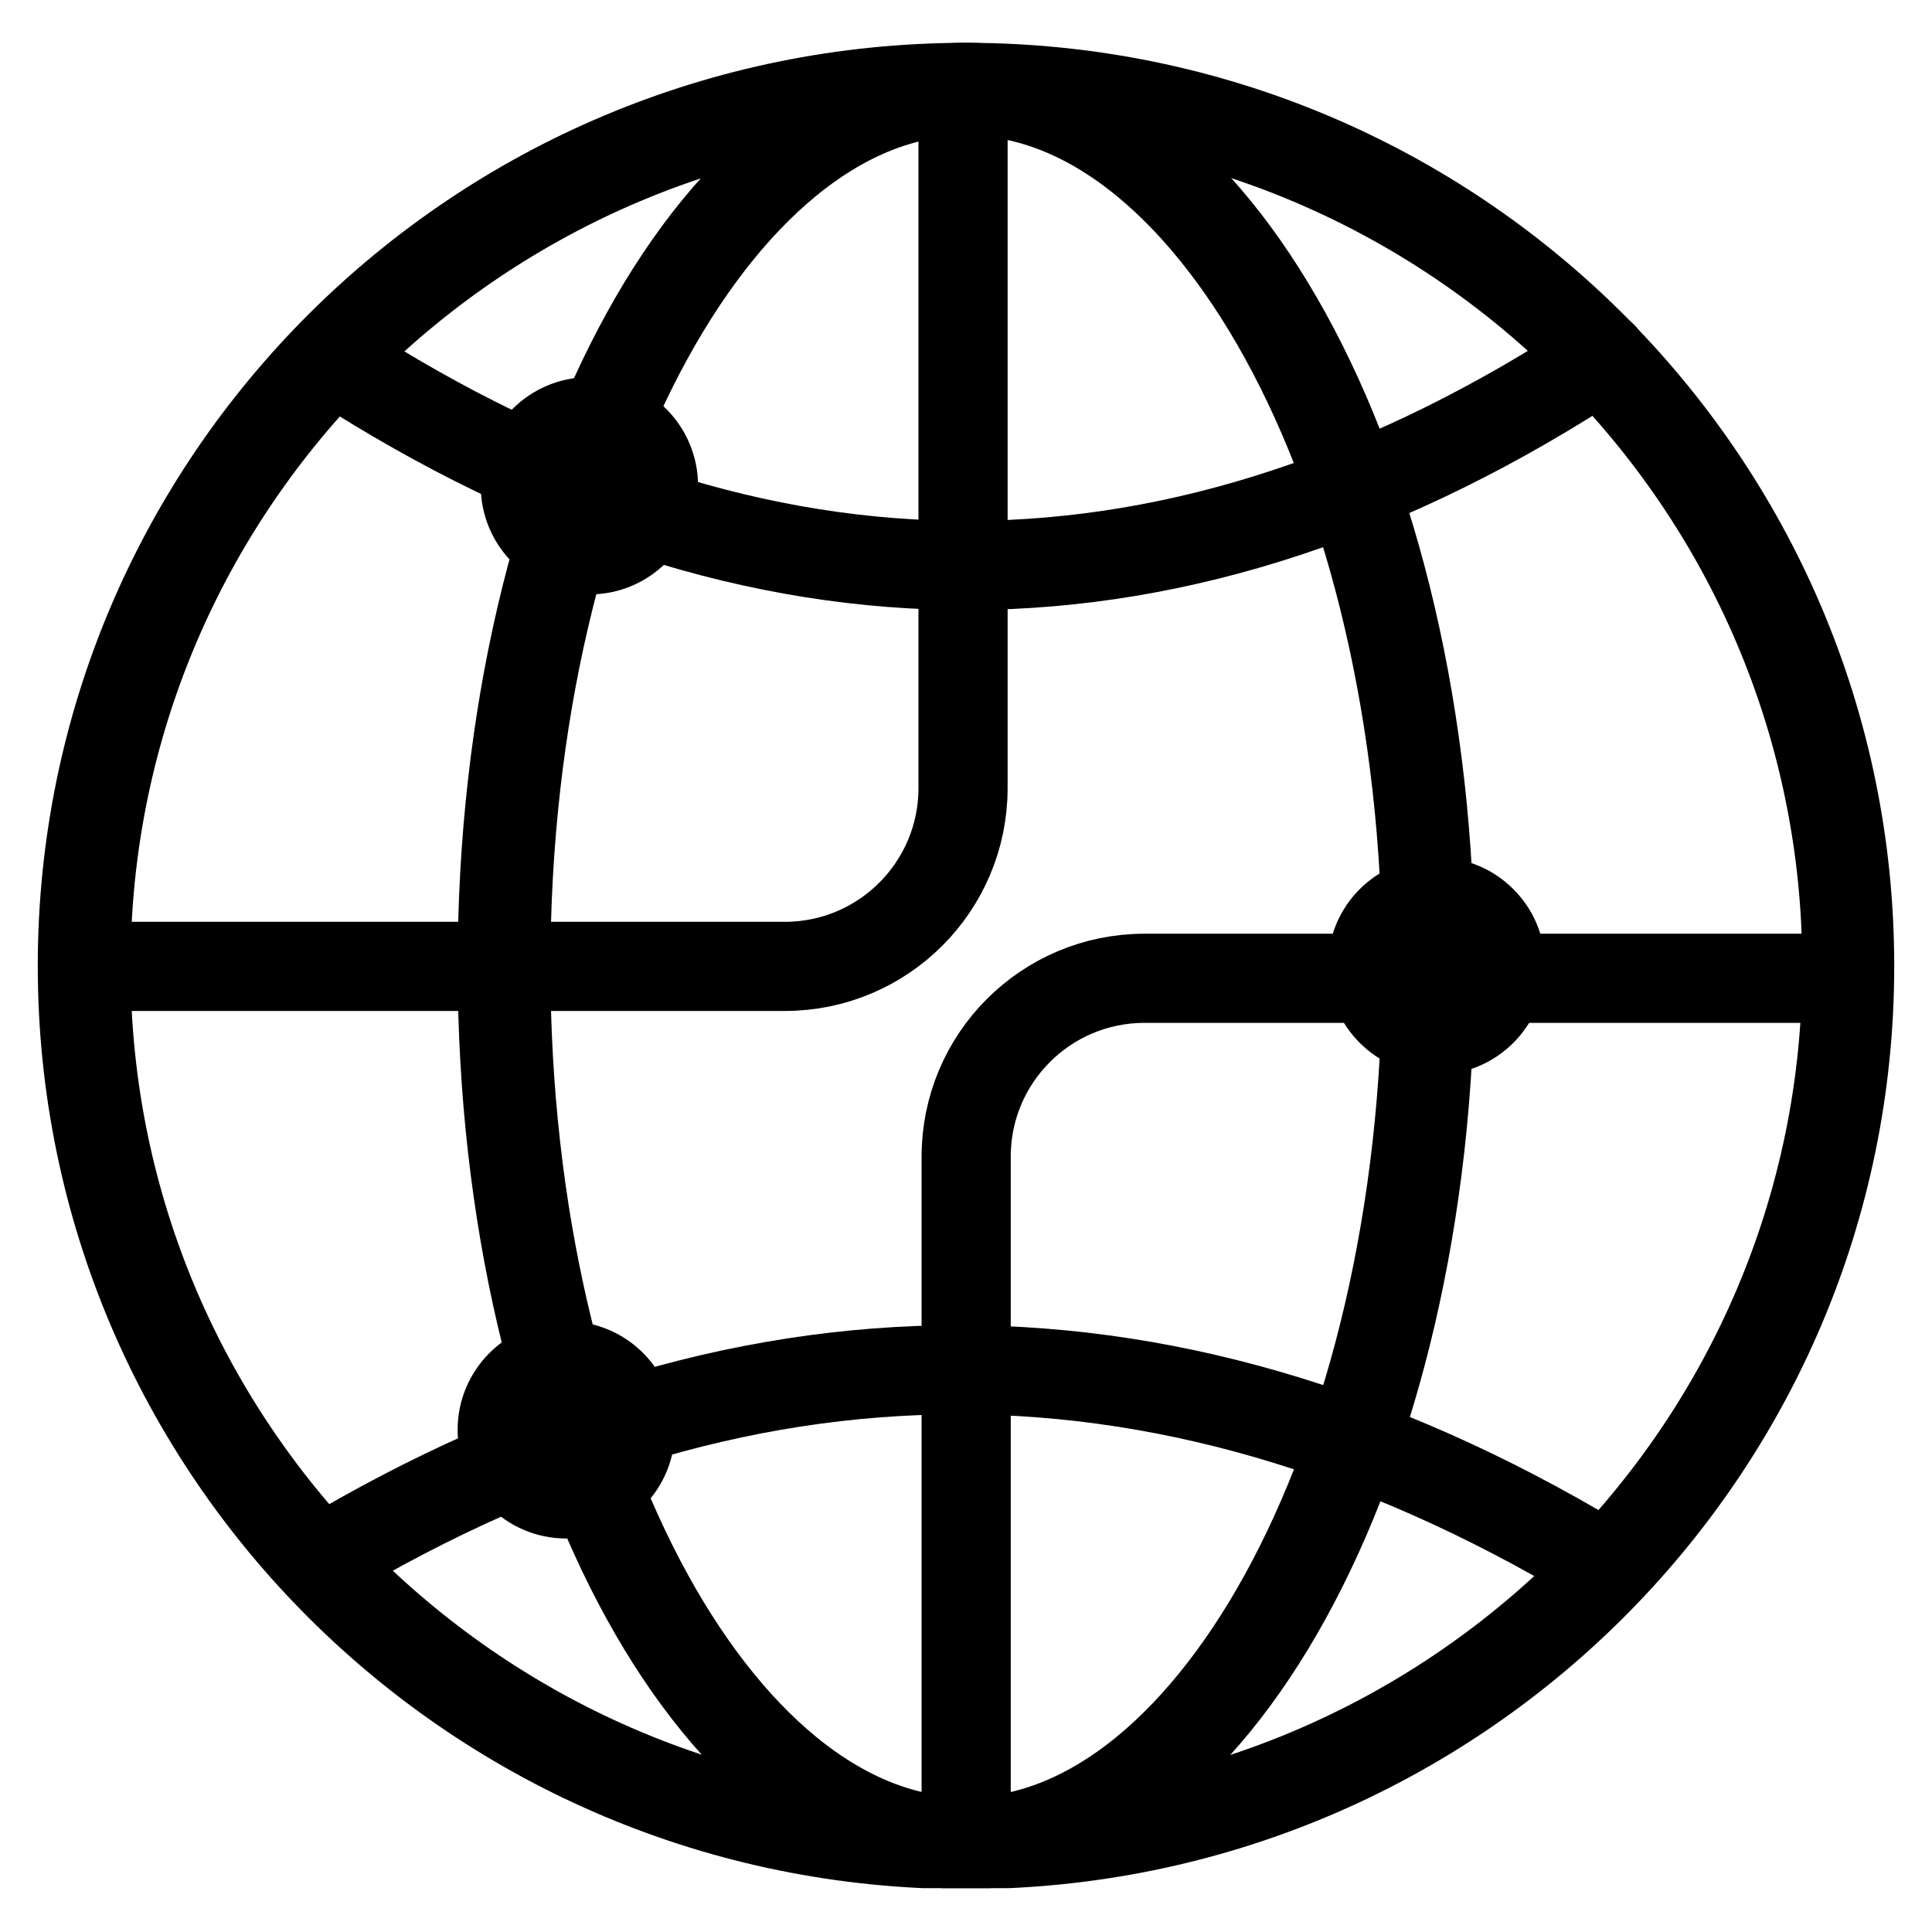 <svg xmlns="http://www.w3.org/2000/svg" xmlns:xlink="http://www.w3.org/1999/xlink" width="500" viewBox="0 0 375 375" height="500" preserveAspectRatio="xMidYMid meet"><defs><clipPath id="9f18e5e166"><path d="M 7.332 8.309 L 367.672 8.309 L 367.672 366.488 L 7.332 366.488 Z M 7.332 8.309 " clip-rule="nonzero"></path></clipPath><clipPath id="03111835aa"><path d="M 187.5 8.309 C 87.996 8.309 7.332 88.535 7.332 187.496 C 7.332 286.457 87.996 366.68 187.5 366.68 C 287.004 366.68 367.668 286.457 367.668 187.496 C 367.668 88.535 287.004 8.309 187.5 8.309 Z M 187.5 8.309 " clip-rule="nonzero"></path></clipPath><clipPath id="39d5ef4bbc"><path d="M 88.828 8.309 L 286.293 8.309 L 286.293 366.488 L 88.828 366.488 Z M 88.828 8.309 " clip-rule="nonzero"></path></clipPath><clipPath id="49e90cc811"><path d="M 187.523 8.309 C 133.016 8.309 88.828 88.535 88.828 187.496 C 88.828 286.457 133.016 366.68 187.523 366.68 C 242.035 366.68 286.223 286.457 286.223 187.496 C 286.223 88.535 242.035 8.309 187.523 8.309 Z M 187.523 8.309 " clip-rule="nonzero"></path></clipPath><clipPath id="505f55a2c1"><path d="M 0 0 L 375 0 L 375 208 L 0 208 Z M 0 0 " clip-rule="nonzero"></path></clipPath><clipPath id="b285c3471d"><path d="M 0 168 L 375 168 L 375 375 L 0 375 Z M 0 168 " clip-rule="nonzero"></path></clipPath><clipPath id="e02e0db3dd"><path d="M 0 0 L 285 0 L 285 286 L 0 286 Z M 0 0 " clip-rule="nonzero"></path></clipPath><clipPath id="ff473e48ce"><path d="M 89 92 L 375 92 L 375 375 L 89 375 Z M 89 92 " clip-rule="nonzero"></path></clipPath><clipPath id="fa4c91d4b6"><path d="M 93.312 73.199 L 135.492 73.199 L 135.492 115.379 L 93.312 115.379 Z M 93.312 73.199 " clip-rule="nonzero"></path></clipPath><clipPath id="9003bd44a5"><path d="M 114.402 73.199 C 102.754 73.199 93.312 82.641 93.312 94.289 C 93.312 105.938 102.754 115.379 114.402 115.379 C 126.051 115.379 135.492 105.938 135.492 94.289 C 135.492 82.641 126.051 73.199 114.402 73.199 Z M 114.402 73.199 " clip-rule="nonzero"></path></clipPath><clipPath id="757f3a4a3c"><path d="M 0.312 0.199 L 42.492 0.199 L 42.492 42.379 L 0.312 42.379 Z M 0.312 0.199 " clip-rule="nonzero"></path></clipPath><clipPath id="099793927e"><path d="M 21.402 0.199 C 9.754 0.199 0.312 9.641 0.312 21.289 C 0.312 32.938 9.754 42.379 21.402 42.379 C 33.051 42.379 42.492 32.938 42.492 21.289 C 42.492 9.641 33.051 0.199 21.402 0.199 Z M 21.402 0.199 " clip-rule="nonzero"></path></clipPath><clipPath id="96ddce0274"><rect x="0" width="43" y="0" height="43"></rect></clipPath><clipPath id="4e52d0069e"><path d="M 257.742 166.41 L 299.922 166.41 L 299.922 208.59 L 257.742 208.59 Z M 257.742 166.41 " clip-rule="nonzero"></path></clipPath><clipPath id="a7a2f7f759"><path d="M 278.832 166.41 C 267.184 166.41 257.742 175.852 257.742 187.5 C 257.742 199.148 267.184 208.59 278.832 208.59 C 290.48 208.59 299.922 199.148 299.922 187.5 C 299.922 175.852 290.48 166.41 278.832 166.41 Z M 278.832 166.41 " clip-rule="nonzero"></path></clipPath><clipPath id="29e1c69550"><path d="M 0.742 0.41 L 42.922 0.41 L 42.922 42.59 L 0.742 42.59 Z M 0.742 0.41 " clip-rule="nonzero"></path></clipPath><clipPath id="384b0b2c9e"><path d="M 21.832 0.41 C 10.184 0.41 0.742 9.852 0.742 21.5 C 0.742 33.148 10.184 42.59 21.832 42.59 C 33.48 42.59 42.922 33.148 42.922 21.5 C 42.922 9.852 33.48 0.41 21.832 0.41 Z M 21.832 0.41 " clip-rule="nonzero"></path></clipPath><clipPath id="0d847ccc03"><rect x="0" width="43" y="0" height="43"></rect></clipPath><clipPath id="9245d728ff"><path d="M 88.824 256.441 L 131.004 256.441 L 131.004 298.621 L 88.824 298.621 Z M 88.824 256.441 " clip-rule="nonzero"></path></clipPath><clipPath id="4172ec8f79"><path d="M 109.914 256.441 C 98.266 256.441 88.824 265.883 88.824 277.531 C 88.824 289.18 98.266 298.621 109.914 298.621 C 121.562 298.621 131.004 289.18 131.004 277.531 C 131.004 265.883 121.562 256.441 109.914 256.441 Z M 109.914 256.441 " clip-rule="nonzero"></path></clipPath><clipPath id="8a0121b4f7"><path d="M 0.824 0.441 L 43.004 0.441 L 43.004 42.621 L 0.824 42.621 Z M 0.824 0.441 " clip-rule="nonzero"></path></clipPath><clipPath id="d035f230f3"><path d="M 21.914 0.441 C 10.266 0.441 0.824 9.883 0.824 21.531 C 0.824 33.18 10.266 42.621 21.914 42.621 C 33.562 42.621 43.004 33.18 43.004 21.531 C 43.004 9.883 33.562 0.441 21.914 0.441 Z M 21.914 0.441 " clip-rule="nonzero"></path></clipPath><clipPath id="4f2f984533"><rect x="0" width="44" y="0" height="43"></rect></clipPath><clipPath id="ff45d2975e"><rect x="0" width="375" y="0" height="375"></rect></clipPath></defs><g transform="matrix(1, 0, 0, 1, 0, 0)"><g clip-path="url(#ff45d2975e)"><g clip-path="url(#9f18e5e166)"><g clip-path="url(#03111835aa)"><path stroke-linecap="butt" transform="matrix(0.721, 0, 0, 0.721, 7.333, 8.309)" fill="none" stroke-linejoin="miter" d="M 249.994 -0.001 C 111.925 -0.001 -0.002 111.319 -0.002 248.634 C -0.002 385.949 111.925 497.263 249.994 497.263 C 388.062 497.263 499.989 385.949 499.989 248.634 C 499.989 111.319 388.062 -0.001 249.994 -0.001 Z M 249.994 -0.001 " stroke="#000000" stroke-width="49.952" stroke-opacity="1" stroke-miterlimit="4"></path></g></g><g clip-path="url(#39d5ef4bbc)"><g clip-path="url(#49e90cc811)"><path stroke-linecap="butt" transform="matrix(0.721, 0, 0, 0.721, 88.826, 8.309)" fill="none" stroke-linejoin="miter" d="M 136.949 -0.001 C 61.316 -0.001 0.003 111.319 0.003 248.634 C 0.003 385.949 61.316 497.263 136.949 497.263 C 212.588 497.263 273.901 385.949 273.901 248.634 C 273.901 111.319 212.588 -0.001 136.949 -0.001 Z M 136.949 -0.001 " stroke="#000000" stroke-width="49.952" stroke-opacity="1" stroke-miterlimit="4"></path></g></g><g clip-path="url(#505f55a2c1)"><path stroke-linecap="round" transform="matrix(-0.721, 0.003, -0.003, -0.721, 323.444, 117.84)" fill="none" stroke-linejoin="miter" d="M 16.871 67.571 C 130.521 -6.546 244.172 -6.525 357.819 67.633 " stroke="#000000" stroke-width="24" stroke-opacity="1" stroke-miterlimit="4"></path></g><g clip-path="url(#b285c3471d)"><path stroke-linecap="butt" transform="matrix(0.721, 0, -0, 0.721, 53.653, 257.218)" fill="none" stroke-linejoin="miter" d="M 6.312 66.826 C 124.555 -6.277 242.802 -6.273 361.047 66.828 " stroke="#000000" stroke-width="24" stroke-opacity="1" stroke-miterlimit="4"></path></g><g clip-path="url(#e02e0db3dd)"><path stroke-linecap="butt" transform="matrix(0.721, 0, 0, 0.721, 15.551, 13.419)" fill="none" stroke-linejoin="miter" d="M -0.001 241.55 L 189.69 241.55 C 216.2 241.55 237.691 220.059 237.691 193.548 L 237.691 -0.001 " stroke="#000000" stroke-width="24" stroke-opacity="1" stroke-miterlimit="4"></path></g><g clip-path="url(#ff473e48ce)"><path stroke-linecap="butt" transform="matrix(0.721, 0, 0, 0.721, 178.879, 181.236)" fill="none" stroke-linejoin="miter" d="M 12.001 245.277 L 12.001 59.999 C 12.001 33.489 33.492 11.998 60.002 11.998 L 255.085 11.998 " stroke="#000000" stroke-width="24" stroke-opacity="1" stroke-miterlimit="4"></path></g><g clip-path="url(#fa4c91d4b6)"><g clip-path="url(#9003bd44a5)"><g transform="matrix(1, 0, 0, 1, 93, 73)"><g clip-path="url(#96ddce0274)"><g clip-path="url(#757f3a4a3c)"><g clip-path="url(#099793927e)"><path fill="#000000" d="M 0.312 0.199 L 42.492 0.199 L 42.492 42.379 L 0.312 42.379 Z M 0.312 0.199 " fill-opacity="1" fill-rule="nonzero"></path></g></g></g></g></g></g><g clip-path="url(#4e52d0069e)"><g clip-path="url(#a7a2f7f759)"><g transform="matrix(1, 0, 0, 1, 257, 166)"><g clip-path="url(#0d847ccc03)"><g clip-path="url(#29e1c69550)"><g clip-path="url(#384b0b2c9e)"><path fill="#000000" d="M 0.742 0.41 L 42.922 0.41 L 42.922 42.59 L 0.742 42.59 Z M 0.742 0.41 " fill-opacity="1" fill-rule="nonzero"></path></g></g></g></g></g></g><g clip-path="url(#9245d728ff)"><g clip-path="url(#4172ec8f79)"><g transform="matrix(1, 0, 0, 1, 88, 256)"><g clip-path="url(#4f2f984533)"><g clip-path="url(#8a0121b4f7)"><g clip-path="url(#d035f230f3)"><path fill="#000000" d="M 0.824 0.441 L 43.004 0.441 L 43.004 42.621 L 0.824 42.621 Z M 0.824 0.441 " fill-opacity="1" fill-rule="nonzero"></path></g></g></g></g></g></g></g></g></svg>